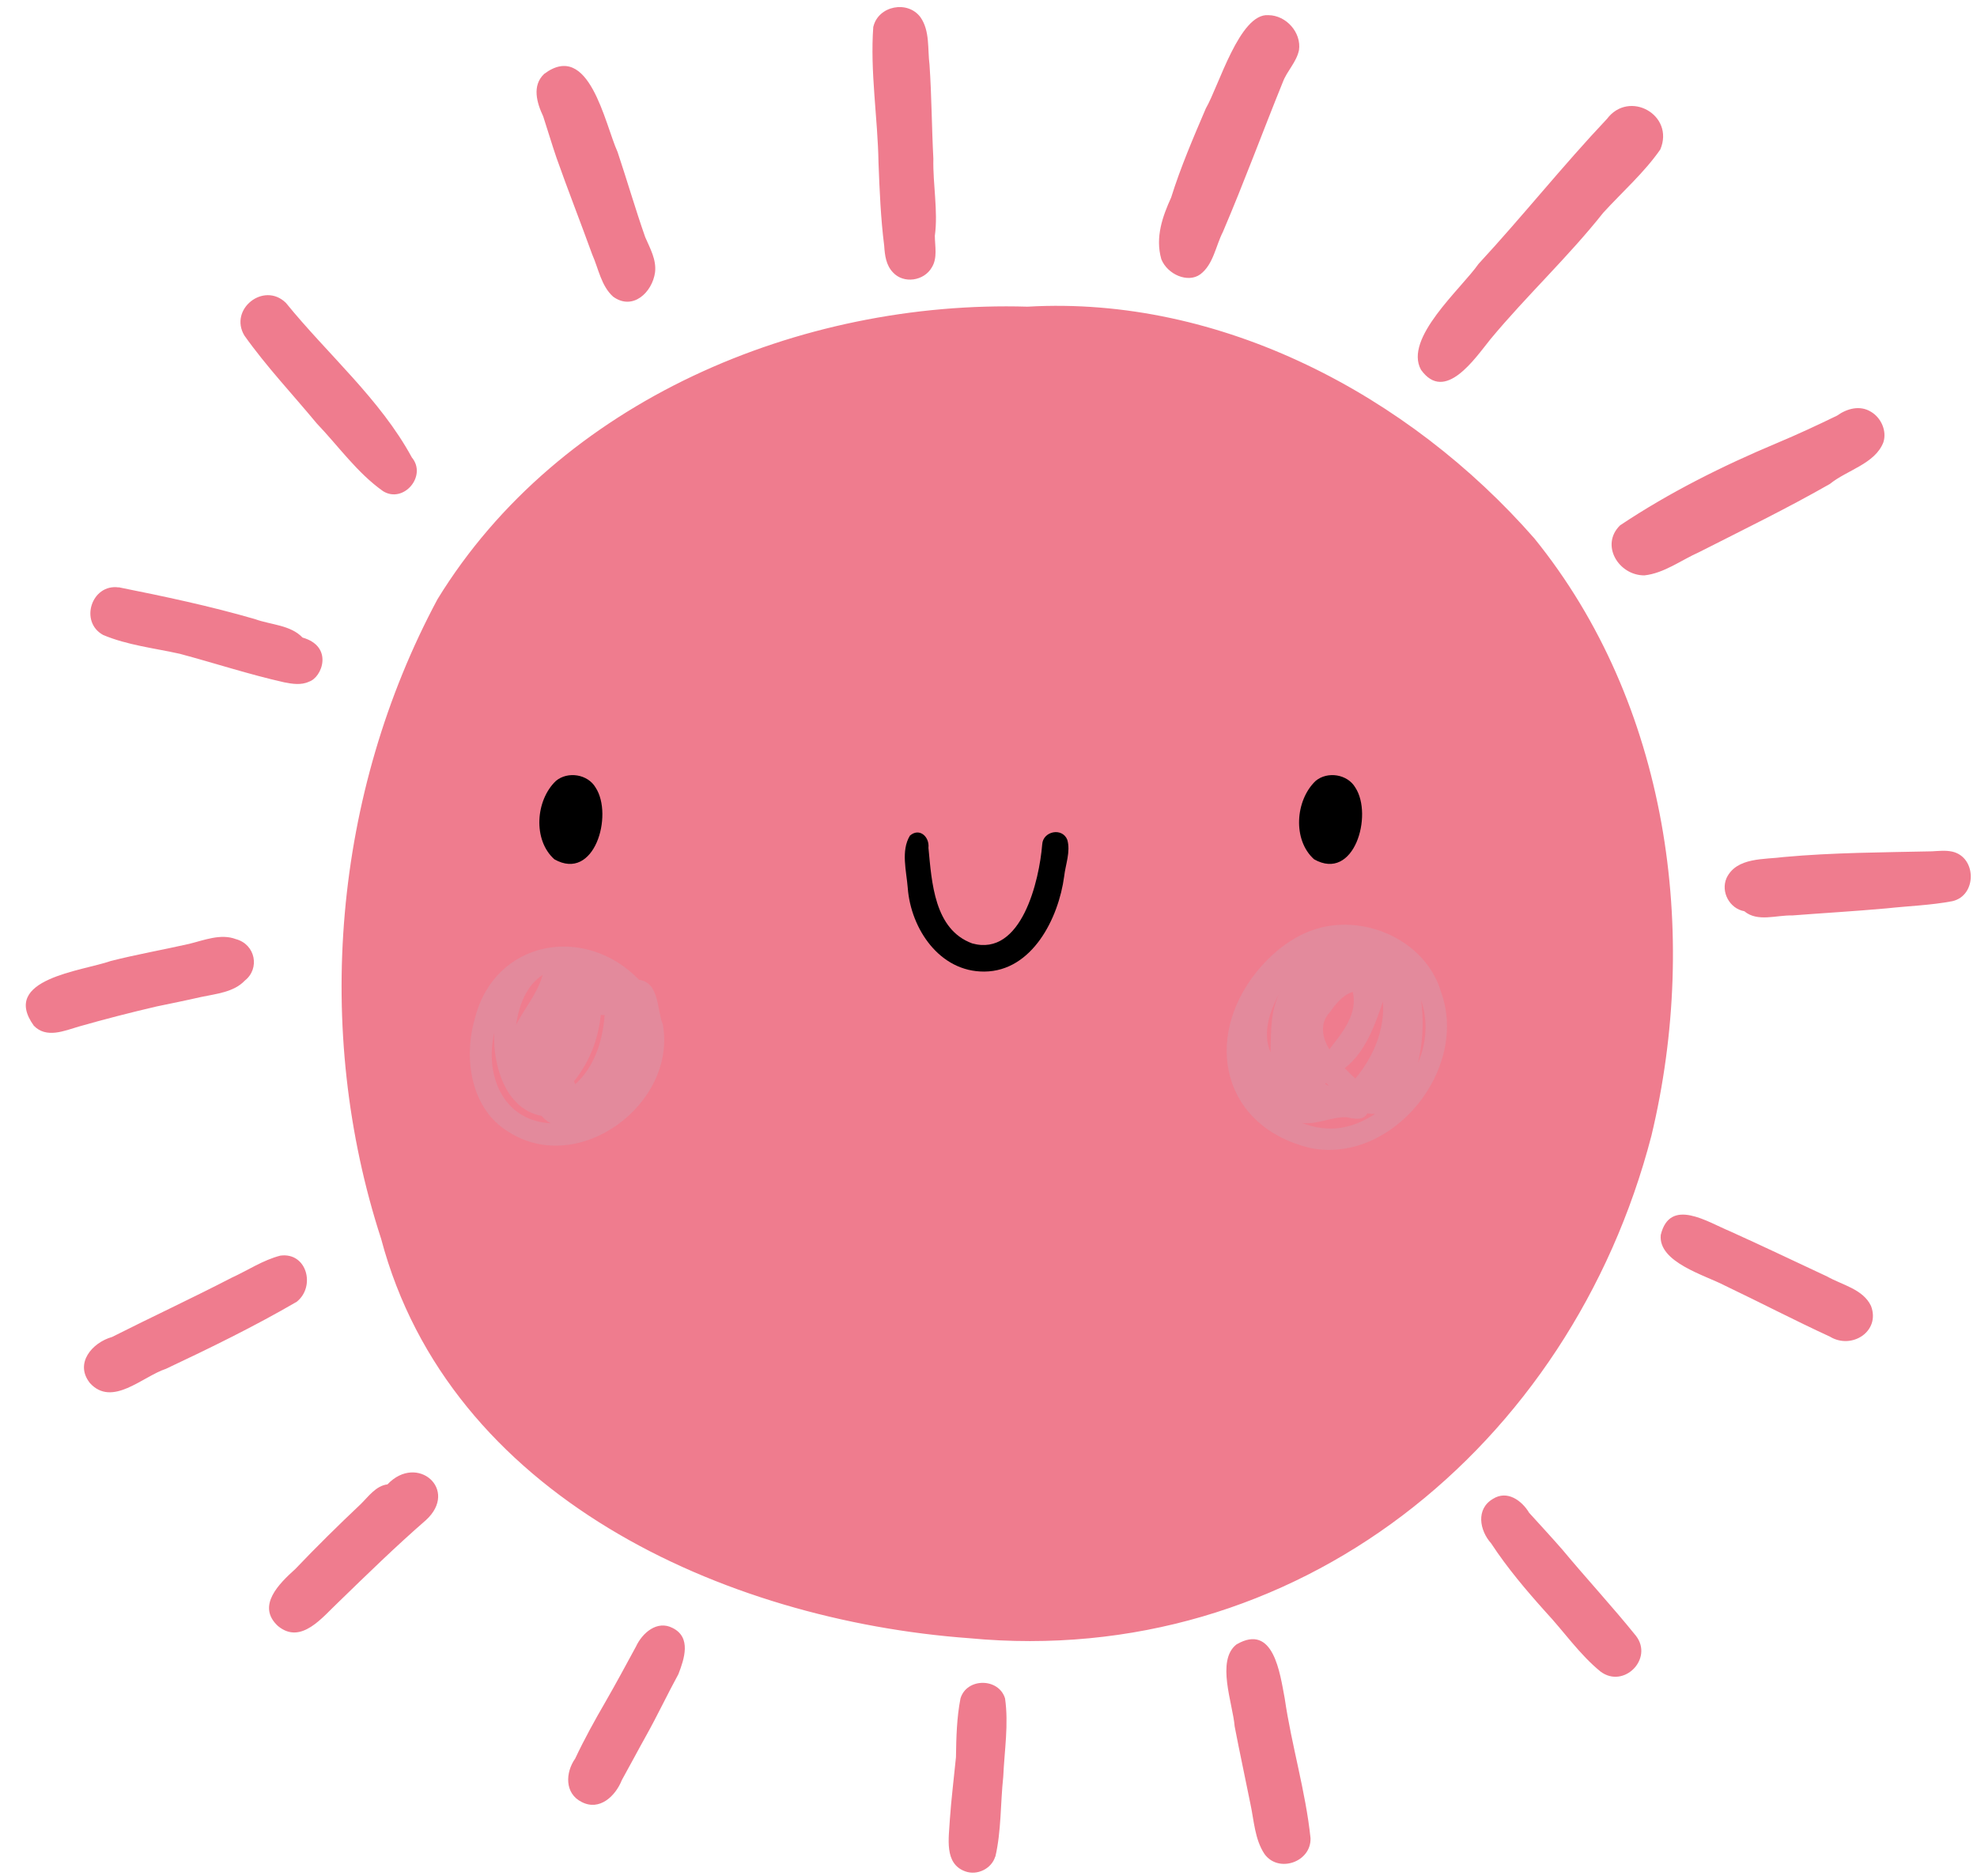<?xml version="1.0" encoding="UTF-8" standalone="no"?><svg xmlns="http://www.w3.org/2000/svg" xmlns:xlink="http://www.w3.org/1999/xlink" fill="#000000" height="530.8" preserveAspectRatio="xMidYMid meet" version="1" viewBox="-7.3 -2.0 559.5 530.8" width="559.5" zoomAndPan="magnify"><g><g id="change1_1"><path d="M426.923,150.342c37.871,46.727,46.941,111.536,33.13,169.059 c-22.888,88.049-100.46,150.926-193.052,142.165c-69.608-5.102-147.157-40.313-166.433-112.996 c-19.274-59.249-13.486-126.099,15.958-181.033c34.464-56.138,102.635-84.658,166.986-82.756 C338.224,81.634,391.454,109.831,426.923,150.342L426.923,150.342z M510.584,376.236c-9.971-4.597-19.722-9.669-29.634-14.402 c-5.632-2.977-19.042-6.62-18.244-14.408c2.616-10.712,13.28-3.601,19.63-0.995c9.201,4.15,18.307,8.513,27.452,12.779 c4.264,2.416,10.157,3.562,12.417,8.332C524.939,374.753,516.738,379.979,510.584,376.236L510.584,376.236z M445.668,471.013 c-5.915-4.801-10.441-11.432-15.596-16.939c-5.507-6.137-10.846-12.449-15.373-19.348c-3.297-3.673-4.365-9.723,0.508-12.588 c4.033-2.556,8.182,0.467,10.261,3.951c3.213,3.528,6.375,6.966,9.375,10.394c6.844,8.228,14.153,16.111,20.858,24.429 C460.674,467.403,452.244,475.926,445.668,471.013L445.668,471.013z M350.553,522.623c-2.786-4.209-2.957-9.521-4.013-14.332 c-1.45-7.257-3.029-14.481-4.423-21.748c-0.516-6.469-5.324-18.649,0.502-23.211c10.529-6.142,12.312,8.159,13.671,15.321 c1.926,13.264,5.912,26.221,7.3,39.53c-0.002,0-0.005-0.003-0.008-0.006C363.788,524.921,354.501,528.125,350.553,522.623 L350.553,522.623z M265.85,527.535c-6.016-2.167-4.596-9.473-4.35-14.504c0.409-5.946,1.163-11.856,1.742-17.786 c0.086-5.556,0.214-11.207,1.281-16.648c1.77-5.874,10.821-5.858,12.61-0.002c1.062,7.288-0.185,14.832-0.509,22.18 c-0.813,7.513-0.525,15.258-2.235,22.63c-0.013-0.013-0.026-0.024-0.038-0.038C273.31,526.815,269.224,528.785,265.85,527.535 L265.85,527.535z M157.328,507.918c-4.864-2.405-4.65-8.323-1.852-12.285c2.595-5.512,5.541-10.837,8.597-16.104 c2.954-5.139,5.777-10.368,8.598-15.579c1.801-3.884,6.006-7.574,10.404-5.266c5.317,2.661,3.294,8.707,1.615,13.051 c-3.133,5.744-5.921,11.666-9.113,17.388c-2.337,4.173-4.555,8.408-6.887,12.58C166.894,506.225,162.398,510.541,157.328,507.918 L157.328,507.918z M71.366,458.119c-6.182-5.696,0.36-12.032,4.887-16.11c5.995-6.293,12.186-12.39,18.503-18.353 c2.226-2.169,4.304-5.216,7.599-5.619c8.411-8.859,20.305,1.498,10.888,10.115c-8.518,7.407-16.618,15.308-24.724,23.175 C84.004,455.537,77.928,463.546,71.366,458.119L71.366,458.119z M18.116,389.332c-0.007-0.008-0.015-0.015-0.015-0.03 c-4.321-5.519,0.642-11.37,6.306-12.973c11.233-5.669,22.649-10.974,33.83-16.758c4.594-2.093,8.894-5.007,13.81-6.268 c7.528-1.005,10.018,8.772,4.631,13.058c-11.939,6.945-24.471,13.069-36.993,18.967C32.987,387.527,24.433,396.314,18.116,389.332 L18.116,389.332z M101.114,136.991c-7.351-5.198-12.583-12.706-18.774-19.179c-6.838-8.254-14.282-16.122-20.477-24.864 c-4.45-7.433,5.486-15.318,11.707-9.283c0.001-0.003,0.002-0.006,0.004-0.009c11.937,14.706,26.691,27.247,35.688,43.8 C113.617,132.66,106.921,140.574,101.114,136.991L101.114,136.991z M73.138,191.081c-9.966-2.235-19.683-5.437-29.545-8.073 c-7.234-1.609-14.876-2.445-21.71-5.334c-6.795-3.732-3.234-14.533,4.4-13.453c-0.001-0.014-0.004-0.026-0.006-0.04 c12.955,2.592,25.913,5.328,38.609,9.017c4.416,1.619,10.056,1.643,13.429,5.213c8.859,2.518,5.559,11.332,1.812,12.491 C77.945,191.937,75.396,191.527,73.138,191.081L73.138,191.081z M166.199,81.931c-3.369-3.035-4.118-7.918-5.9-11.924 c-3.311-9.148-6.866-18.181-10.109-27.356c-1.331-3.879-2.484-7.819-3.762-11.716c-1.8-3.81-3.251-8.705,0.282-12.03 c12.748-9.537,17.125,14.068,20.771,22.115c2.677,8.01,5.024,16.119,7.818,24.087c1.37,3.177,3.195,6.336,2.786,9.928 C177.308,80.774,171.732,85.999,166.199,81.931L166.199,81.931z M245.423,75.095c-1.977-2.052-2.316-4.841-2.492-7.558 c-0.988-7.798-1.306-15.64-1.609-23.485c-0.212-12.821-2.419-25.757-1.474-38.535c0.008,0.009,0.017,0.016,0.025,0.025 c1.408-5.937,9.731-7.545,13.337-2.65c2.701,3.883,1.971,8.967,2.551,13.455c0.602,8.849,0.62,17.719,1.085,26.568 c-0.169,7.178,1.377,14.868,0.419,21.804c0.016,2.983,0.808,6.281-0.869,8.967C254.206,77.501,248.449,78.385,245.423,75.095 L245.423,75.095z M321.361,71.345c-1.787-6.215,0.377-12.169,2.774-17.442c2.709-8.66,6.284-16.948,9.822-25.224 c3.675-6.318,9.562-26.959,17.674-26.39c5.115,0.029,9.399,4.955,8.692,9.874c-0.705,3.428-3.349,5.837-4.569,9.041 c-5.81,14.32-10.929,28.281-16.963,42.407c-2.06,4.013-2.682,9.209-6.401,12.012C328.859,78.192,323.076,75.649,321.361,71.345 L321.361,71.345z M458.062,160.816c-7.271,0.025-12.548-8.571-6.888-14.151c13.886-9.278,29.034-16.836,44.414-23.293 c5.762-2.413,11.413-5.04,17.032-7.775c2.781-1.99,6.444-3.005,9.565-1.081c2.86,1.676,4.563,5.398,3.518,8.649 c-2.349,6.091-10.324,7.855-15.147,11.784c-12.009,6.869-24.81,13.097-36.99,19.288 C468.488,156.484,463.664,160.214,458.062,160.816L458.062,160.816z M394.843,102.627c-4.903-8.901,11.305-22.836,16.297-29.96 c12.406-13.406,23.806-27.761,36.339-41.022c6.275-8.334,19.228-1.118,15.093,8.652c-4.551,6.556-10.754,11.994-16.16,17.919 c-9.945,12.541-21.673,23.45-31.889,35.747C410.105,99.428,401.634,112.143,394.843,102.627L394.843,102.627z M486.344,255.849 c-4.178-0.742-6.729-5.496-5.018-9.399c2.837-5.945,10.706-5.193,16.259-5.942c13.92-1.269,27.883-1.297,41.839-1.607 c1.976-0.097,3.835-0.34,5.796,0.087c6.932,1.594,6.983,12.443,0.007,14.018c-6.117,1.163-12.419,1.357-18.604,2.035 c-9.305,0.837-18.429,1.354-26.744,2.006C495.407,256.919,490.105,258.983,486.344,255.849L486.344,255.849z M2.271,288.242 c-9.547-13.26,13.587-15.435,21.775-18.309c7.338-1.867,14.803-3.173,22.185-4.846c4.236-1.039,8.932-2.974,13.209-1.348 c5.585,1.483,6.867,8.372,2.53,11.752c-3.086,3.276-8.142,3.739-12.375,4.63c-4.183,0.963-8.391,1.805-12.594,2.68 c-7.372,1.718-14.72,3.604-22.002,5.684C10.863,289.705,5.82,291.913,2.271,288.242L2.271,288.242z" fill="#ef7c8e"/></g><g id="change2_1"><path d="M364.595,241.158c-6.139-5.481-5.316-16.726,0.443-22.193c3.356-2.793,9.023-1.902,11.237,1.909 C381.326,228.63,375.974,247.587,364.595,241.158L364.595,241.158z M149.589,241.158c-6.139-5.481-5.315-16.726,0.443-22.193 c3.357-2.793,9.023-1.902,11.238,1.909C166.32,228.63,160.969,247.587,149.589,241.158L149.589,241.158z M271.289,272.926 c-12.664,0.111-20.82-12.071-21.694-23.692c-0.365-4.755-1.989-10.483,0.618-14.776c2.718-2.344,5.586,0.351,5.244,3.451 c0.937,9.811,1.649,23.092,12.364,27.044c13.993,3.904,19.015-17.819,19.829-28.026c0.22-3.751,5.694-4.856,7.102-1.284 c0.971,3.375-0.511,6.962-0.892,10.361C292.287,257.805,284.833,272.816,271.289,272.926L271.289,272.926z"/></g><g id="change3_1"><path d="M363.861,322.922c-25.144-5.801-30.936-30.816-15.472-50.001c5.426-6.645,12.801-12.064,21.494-13.052 c12.972-1.537,26.922,6.044,30.675,18.945C408.386,300.638,386.913,327.21,363.861,322.922L363.861,322.922z M136.768,318.378 c-10.873-6.459-12.965-20.87-9.675-32.193c5.618-22.229,31.164-26.783,46.469-10.922c5.755,0.759,5.007,8.438,6.734,12.655 C184.237,310.342,156.645,330.921,136.768,318.378L136.768,318.378z M148.59,315.856c-1.012-0.498-1.885-1.23-2.616-2.098 c-10.225-1.854-13.842-14.397-13.407-23.495C129.814,302.189,135.03,315.191,148.59,315.856L148.59,315.856z M155.496,304.797 c5.528-4.962,7.797-12.459,8.324-19.581c-0.358,0.053-0.724,0.037-1.074-0.048c-0.346,3.025-0.964,5.981-2.007,8.849 c-1.315,3.604-3.198,6.977-5.597,9.971C155.254,304.258,155.373,304.529,155.496,304.797L155.496,304.797z M138.753,287.962 c2.516-4.79,6.079-8.915,7.534-14.1C141.563,276.937,139.553,282.613,138.753,287.962L138.753,287.962z M370.643,317.314 c4.044-0.302,7.878-1.898,11.233-4.129c-0.74,0.044-1.484-0.012-2.217-0.138c-1.188,2.236-3.94,1.494-5.959,1.084 c-4.276-0.101-8.238,2.192-12.57,1.614C364.151,316.955,367.397,317.503,370.643,317.314L370.643,317.314z M368.796,305.303 c-0.258-0.283-0.513-0.569-0.766-0.857c-0.114,0.086-0.229,0.171-0.345,0.254c0.256,0.149,0.514,0.293,0.773,0.437 C368.57,305.192,368.682,305.248,368.796,305.303L368.796,305.303z M376.259,303.196c5.085-6.014,8.413-13.91,7.819-21.776 c-2.328,6.803-4.939,14.245-10.814,18.856C374.239,301.272,375.239,302.244,376.259,303.196L376.259,303.196z M395.251,285.014 c0.244,4.606-0.198,9.279-1.265,13.764c2.442-5.547,2.874-11.974,0.906-17.729C395.088,282.361,395.201,283.686,395.251,285.014 L395.251,285.014z M352.272,295.778c0.159-5.848-0.133-12.098,2.912-17.47C352.308,283.421,349.757,290.058,352.272,295.778 L352.272,295.778z M368.91,294.928c3.625-4.671,8.115-9.925,6.633-16.258c-2.887,0.851-5.011,3.664-6.648,5.95 C366.154,287.597,366.902,291.723,368.91,294.928L368.91,294.928z" fill="#e38a9c"/></g></g></svg>